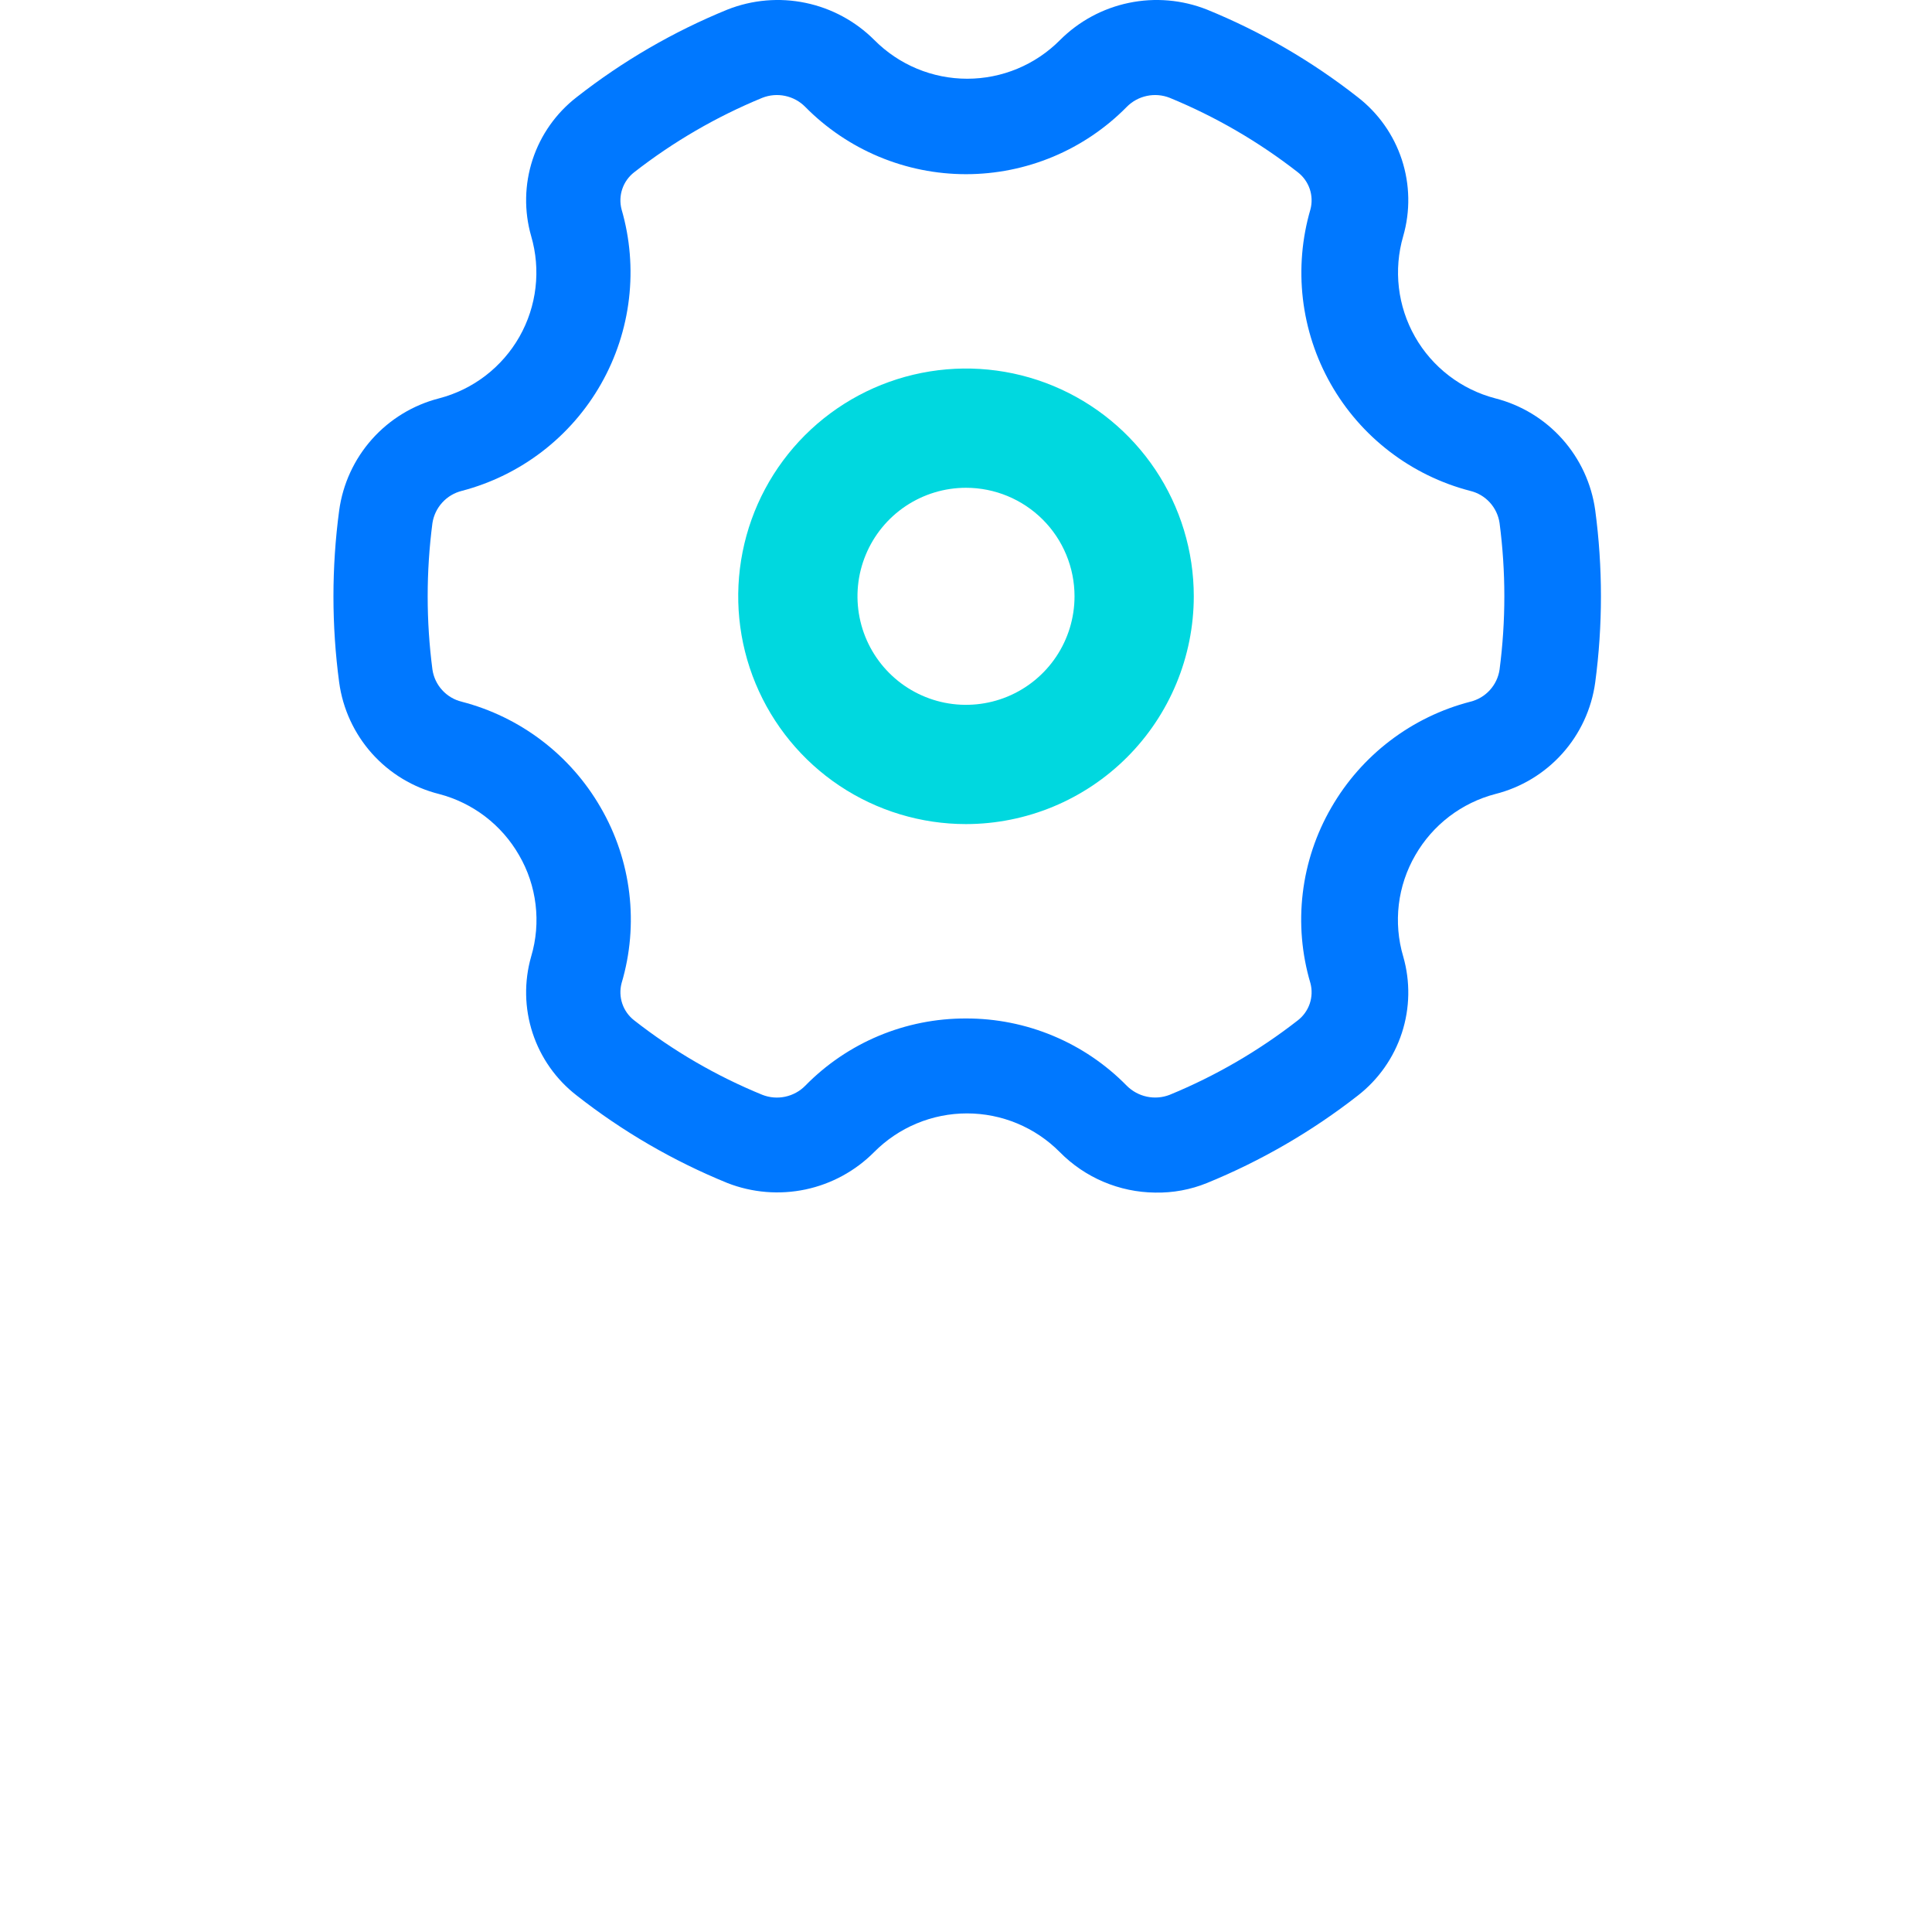 <svg width="81" height="80" viewBox="0 0 81 80" fill="none" xmlns="http://www.w3.org/2000/svg">
<g clip-path="url(#clip0_691_281)">
<path d="M48.43 50.001C46.925 49.986 45.486 49.374 44.43 48.301C43.921 47.788 43.315 47.38 42.647 47.102C41.98 46.824 41.264 46.681 40.54 46.681C39.817 46.681 39.101 46.824 38.434 47.102C37.766 47.38 37.16 47.788 36.65 48.301C35.864 49.093 34.862 49.639 33.77 49.87C32.677 50.1 31.541 50.007 30.5 49.601C28.233 48.678 26.106 47.443 24.18 45.931C23.315 45.262 22.67 44.349 22.329 43.309C21.989 42.27 21.968 41.152 22.27 40.101C22.48 39.395 22.542 38.654 22.454 37.923C22.367 37.192 22.131 36.487 21.76 35.851C21.4 35.224 20.918 34.674 20.343 34.234C19.767 33.795 19.111 33.474 18.41 33.291C17.324 33.019 16.344 32.428 15.597 31.594C14.851 30.759 14.371 29.721 14.22 28.611C13.9 26.218 13.9 23.794 14.22 21.401C14.372 20.29 14.852 19.249 15.598 18.412C16.345 17.575 17.324 16.979 18.41 16.701C19.116 16.517 19.778 16.194 20.356 15.75C20.934 15.306 21.418 14.751 21.778 14.117C22.138 13.483 22.367 12.783 22.451 12.059C22.536 11.335 22.474 10.601 22.27 9.901C21.968 8.85 21.989 7.732 22.329 6.692C22.67 5.653 23.315 4.74 24.18 4.071C26.107 2.561 28.234 1.325 30.5 0.401C31.54 -0.01 32.677 -0.108 33.772 0.12C34.866 0.347 35.87 0.89 36.66 1.681C37.17 2.194 37.776 2.602 38.444 2.88C39.111 3.158 39.827 3.301 40.55 3.301C41.274 3.301 41.99 3.158 42.657 2.88C43.325 2.602 43.931 2.194 44.44 1.681C45.23 0.89 46.234 0.347 47.329 0.12C48.424 -0.108 49.561 -0.01 50.6 0.401C52.867 1.325 54.994 2.561 56.92 4.071C57.786 4.74 58.431 5.653 58.772 6.692C59.112 7.732 59.133 8.85 58.83 9.901C58.626 10.601 58.565 11.335 58.649 12.059C58.734 12.783 58.963 13.483 59.323 14.117C59.683 14.751 60.166 15.306 60.745 15.75C61.323 16.194 61.985 16.517 62.69 16.701C63.776 16.978 64.754 17.572 65.5 18.408C66.246 19.243 66.727 20.282 66.88 21.391C67.2 23.787 67.2 26.215 66.88 28.611C66.729 29.72 66.249 30.758 65.502 31.592C64.755 32.426 63.776 33.018 62.69 33.291C61.99 33.474 61.334 33.795 60.758 34.234C60.183 34.674 59.701 35.224 59.34 35.851C58.97 36.487 58.734 37.192 58.646 37.923C58.559 38.654 58.621 39.395 58.83 40.101C59.132 41.151 59.113 42.268 58.774 43.307C58.435 44.346 57.793 45.26 56.93 45.931C54.999 47.439 52.869 48.674 50.6 49.601C49.912 49.88 49.173 50.016 48.43 50.001ZM40.5 42.701C41.755 42.698 42.998 42.946 44.155 43.43C45.313 43.914 46.362 44.625 47.24 45.521C47.471 45.752 47.764 45.912 48.084 45.979C48.404 46.047 48.736 46.02 49.04 45.901C50.964 45.11 52.77 44.06 54.41 42.781C54.642 42.602 54.816 42.358 54.911 42.081C55.005 41.803 55.015 41.504 54.94 41.221C54.577 39.997 54.467 38.712 54.619 37.445C54.77 36.178 55.179 34.955 55.82 33.851C56.448 32.763 57.286 31.811 58.285 31.051C59.284 30.29 60.425 29.736 61.64 29.421C61.957 29.344 62.243 29.175 62.462 28.934C62.681 28.694 62.824 28.393 62.87 28.071C63.137 26.033 63.137 23.969 62.87 21.931C62.824 21.609 62.681 21.308 62.462 21.067C62.243 20.827 61.957 20.657 61.64 20.581C60.415 20.264 59.266 19.703 58.262 18.933C57.257 18.163 56.418 17.2 55.793 16.099C55.168 14.998 54.771 13.784 54.624 12.527C54.478 11.269 54.585 9.996 54.94 8.781C55.015 8.498 55.005 8.198 54.911 7.921C54.816 7.644 54.642 7.4 54.41 7.221C52.77 5.942 50.964 4.892 49.04 4.101C48.736 3.981 48.403 3.953 48.083 4.021C47.763 4.088 47.47 4.248 47.24 4.481C46.36 5.375 45.311 6.084 44.154 6.569C42.997 7.053 41.755 7.303 40.5 7.303C39.246 7.303 38.004 7.053 36.847 6.569C35.69 6.084 34.641 5.375 33.76 4.481C33.531 4.248 33.237 4.088 32.917 4.021C32.597 3.953 32.265 3.981 31.96 4.101C30.037 4.892 28.23 5.942 26.59 7.221C26.358 7.4 26.184 7.644 26.09 7.921C25.996 8.198 25.986 8.498 26.06 8.781C26.413 9.996 26.518 11.269 26.37 12.525C26.223 13.781 25.825 14.995 25.2 16.095C24.576 17.195 23.737 18.158 22.734 18.929C21.731 19.699 20.584 20.261 19.36 20.581C19.045 20.66 18.76 20.83 18.542 21.07C18.323 21.31 18.18 21.61 18.13 21.931C17.864 23.969 17.864 26.033 18.13 28.071C18.177 28.393 18.319 28.694 18.539 28.934C18.758 29.175 19.044 29.344 19.36 29.421C20.576 29.736 21.717 30.29 22.716 31.051C23.715 31.811 24.553 32.763 25.18 33.851C25.822 34.955 26.231 36.178 26.382 37.445C26.534 38.712 26.424 39.997 26.06 41.221C25.986 41.504 25.996 41.803 26.09 42.081C26.184 42.358 26.358 42.602 26.59 42.781C28.228 44.064 30.035 45.114 31.96 45.901C32.265 46.021 32.597 46.049 32.917 45.981C33.237 45.914 33.531 45.754 33.76 45.521C34.638 44.624 35.687 43.913 36.845 43.428C38.003 42.944 39.245 42.697 40.5 42.701Z" fill="#0078FF"/>
<path d="M40.5 34.551C38.611 34.551 36.765 33.991 35.194 32.942C33.624 31.892 32.4 30.401 31.677 28.656C30.954 26.911 30.765 24.991 31.134 23.138C31.502 21.285 32.412 19.584 33.747 18.248C35.083 16.913 36.785 16.003 38.637 15.635C40.49 15.266 42.41 15.455 44.155 16.178C45.9 16.901 47.391 18.125 48.441 19.695C49.49 21.266 50.05 23.112 50.05 25.001C50.048 27.533 49.041 29.961 47.25 31.751C45.46 33.541 43.032 34.548 40.5 34.551ZM40.5 20.451C39.6 20.451 38.721 20.718 37.972 21.218C37.224 21.718 36.641 22.429 36.297 23.26C35.952 24.091 35.862 25.006 36.038 25.889C36.213 26.771 36.647 27.582 37.283 28.218C37.919 28.855 38.73 29.288 39.612 29.464C40.495 29.639 41.41 29.549 42.241 29.205C43.073 28.86 43.783 28.277 44.283 27.529C44.783 26.781 45.05 25.901 45.05 25.001C45.05 23.794 44.571 22.637 43.718 21.784C42.864 20.931 41.707 20.451 40.5 20.451Z" fill="#00D8DF"/>
</g>
<defs>
<clipPath id="clip0_691_281">
<rect width="80" height="80" fill="white" transform="translate(0.5)"/>
</clipPath>
</defs>
</svg>
